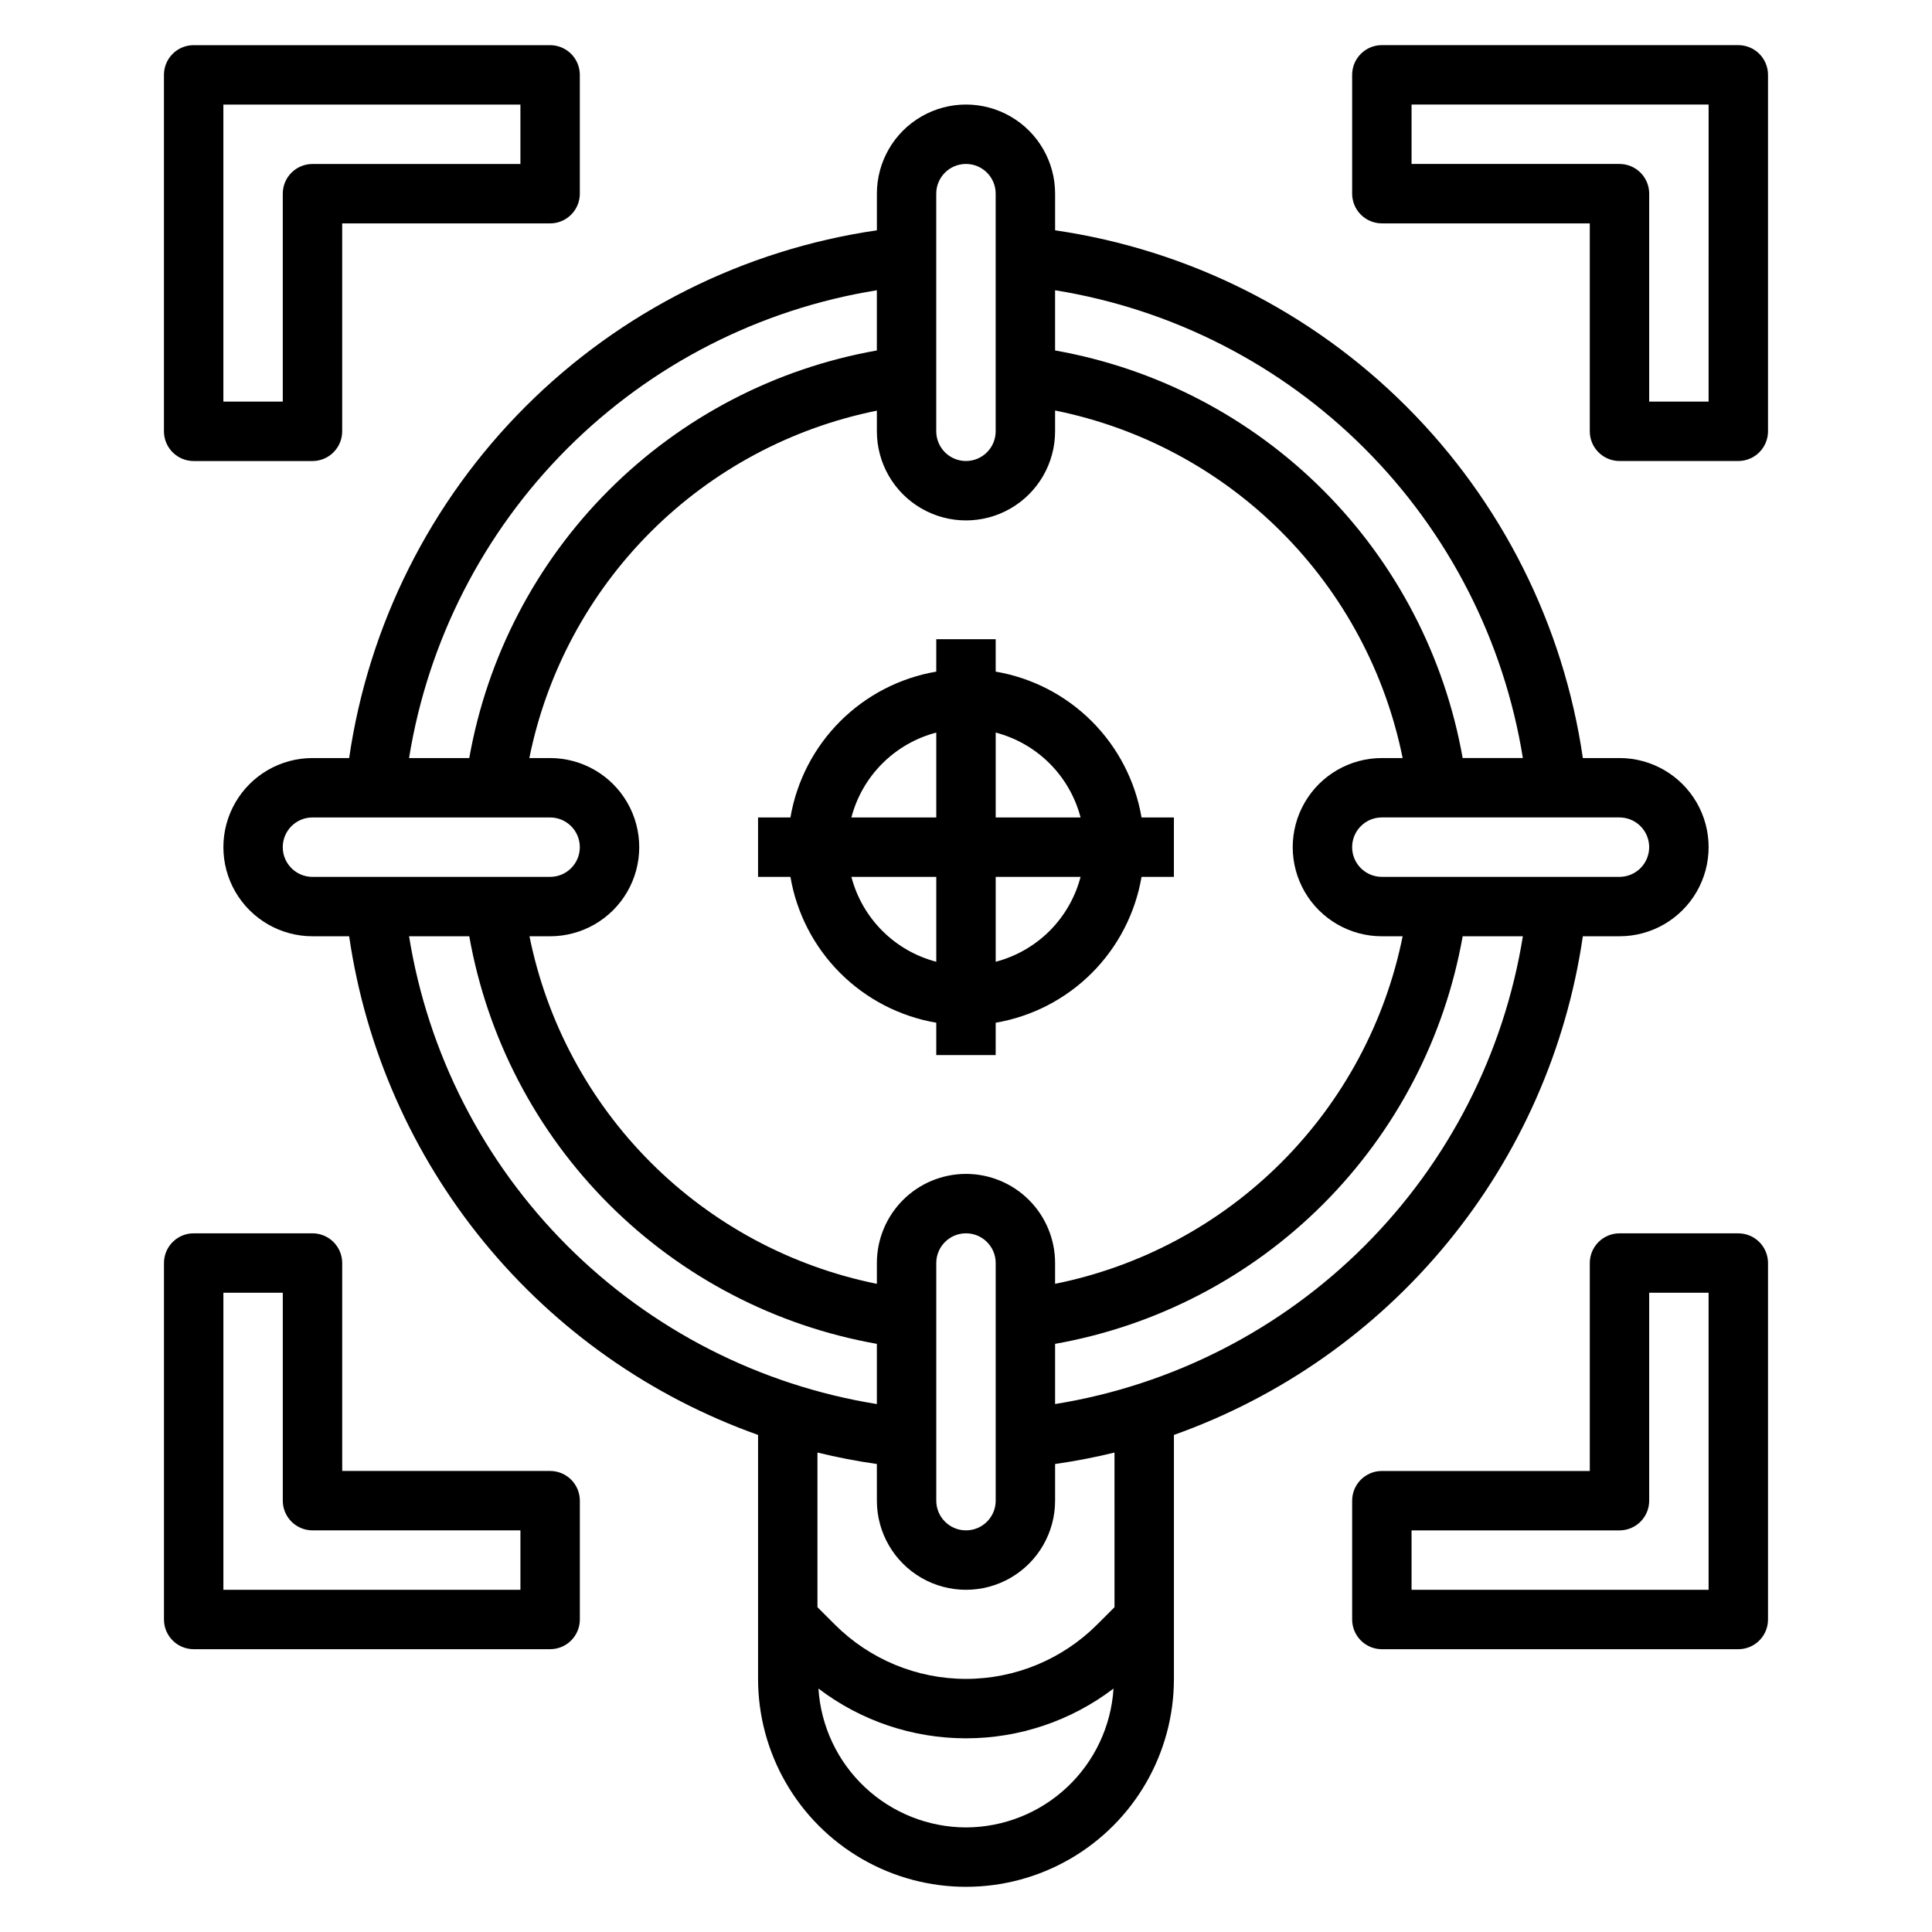 <?xml version="1.0" encoding="UTF-8"?>
<!-- Uploaded to: ICON Repo, www.iconrepo.com, Generator: ICON Repo Mixer Tools -->
<svg fill="#000000" width="800px" height="800px" version="1.1" viewBox="144 144 512 512" xmlns="http://www.w3.org/2000/svg">
 <g>
  <path d="m563.47 392.12h9.715c8.438 0 16.234-4.5 20.453-11.805 4.219-7.309 4.219-16.312 0-23.617-4.219-7.309-12.016-11.809-20.453-11.809h-9.715c-5.133-35.266-21.52-67.934-46.723-93.133-25.199-25.199-57.863-41.586-93.133-46.723v-9.715c0-8.434-4.5-16.23-11.809-20.449-7.305-4.219-16.309-4.219-23.613 0-7.309 4.219-11.809 12.016-11.809 20.449v9.715c-35.266 5.137-67.934 21.523-93.133 46.723s-41.59 57.867-46.723 93.133h-9.715c-8.438 0-16.23 4.5-20.449 11.809-4.219 7.305-4.219 16.309 0 23.617 4.219 7.305 12.012 11.805 20.449 11.805h9.715c4.34 29.801 16.723 57.852 35.816 81.137 19.094 23.285 44.18 40.922 72.551 51.012v64.652c0 19.688 10.504 37.879 27.551 47.723 17.051 9.844 38.055 9.844 55.105 0s27.551-28.035 27.551-47.723v-64.652c28.375-10.09 53.457-27.727 72.551-51.012 19.098-23.285 31.48-51.336 35.816-81.137zm-139.86 123.97v-15.957c26.902-4.766 51.691-17.684 71.012-37 19.316-19.32 32.234-44.109 37-71.012h15.957c-5.008 31.074-19.684 59.777-41.938 82.031-22.254 22.254-50.957 36.93-82.031 41.938zm-23.613-60.992c-6.266 0-12.273 2.488-16.699 6.918-4.43 4.43-6.918 10.438-6.918 16.699v5.512c-22.707-4.59-43.551-15.777-59.93-32.16-16.375-16.387-27.555-37.238-32.133-59.945h5.469c8.438 0 16.234-4.5 20.453-11.805 4.219-7.309 4.219-16.312 0-23.617-4.219-7.309-12.016-11.809-20.453-11.809h-5.512 0.004c4.59-22.707 15.777-43.551 32.16-59.93 16.383-16.375 37.234-27.555 59.941-32.133v5.469c0 8.438 4.5 16.234 11.809 20.453 7.305 4.219 16.309 4.219 23.613 0 7.309-4.219 11.809-12.016 11.809-20.453v-5.512 0.004c22.715 4.582 43.57 15.766 59.953 32.148 16.383 16.387 27.566 37.242 32.152 59.953h-5.512c-8.438 0-16.234 4.5-20.453 11.809-4.219 7.305-4.219 16.309 0 23.617 4.219 7.305 12.016 11.805 20.453 11.805h5.512c-4.586 22.715-15.77 43.57-32.152 59.953-16.383 16.383-37.238 27.566-59.953 32.152v-5.512c0-6.262-2.488-12.27-6.914-16.699-4.43-4.43-10.438-6.918-16.699-6.918zm7.871 23.617v62.977c0 4.348-3.523 7.871-7.871 7.871s-7.875-3.523-7.875-7.871v-62.977c0-4.348 3.527-7.871 7.875-7.871s7.871 3.523 7.871 7.871zm173.18-110.21c0 2.086-0.828 4.09-2.305 5.566s-3.481 2.305-5.566 2.305h-62.977c-4.348 0-7.871-3.523-7.871-7.871 0-4.348 3.523-7.875 7.871-7.875h62.977c2.086 0 4.09 0.832 5.566 2.309 1.477 1.477 2.305 3.477 2.305 5.566zm-33.473-23.617h-15.957c-4.766-26.902-17.684-51.691-37-71.008-19.32-19.32-44.109-32.238-71.012-37.004v-15.957c31.074 5.008 59.777 19.684 82.031 41.938 22.254 22.258 36.93 50.961 41.938 82.031zm-155.46-149.57c0-4.348 3.527-7.871 7.875-7.871s7.871 3.523 7.871 7.871v62.977c0 4.348-3.523 7.875-7.871 7.875s-7.875-3.527-7.875-7.875zm-15.742 25.602v15.957c-26.902 4.766-51.691 17.684-71.008 37.004-19.32 19.316-32.238 44.105-37.004 71.008h-15.957c5.008-31.07 19.684-59.773 41.938-82.031 22.254-22.254 50.957-36.93 82.031-41.938zm-157.44 147.59c0-4.348 3.523-7.875 7.871-7.875h62.977c4.348 0 7.875 3.527 7.875 7.875 0 4.348-3.527 7.871-7.875 7.871h-62.977c-4.348 0-7.871-3.523-7.871-7.871zm33.473 23.617h15.957v-0.004c4.766 26.902 17.684 51.691 37.004 71.012 19.316 19.316 44.105 32.234 71.008 37v15.957c-31.074-5.008-59.777-19.684-82.031-41.938-22.254-22.254-36.93-50.957-41.938-82.031zm147.59 236.16c-9.973-0.031-19.559-3.848-26.82-10.68-7.258-6.836-11.648-16.172-12.281-26.125 11.238 8.559 24.973 13.191 39.102 13.191 14.125 0 27.859-4.633 39.098-13.191-0.629 9.953-5.019 19.289-12.281 26.125-7.262 6.832-16.848 10.648-26.816 10.68zm39.359-58.363-4.613 4.613v-0.004c-9.215 9.215-21.715 14.391-34.746 14.391-13.035 0-25.531-5.176-34.75-14.391l-4.613-4.609v-40.984c5.16 1.266 10.406 2.277 15.742 3.039l0.004 9.715c0 8.438 4.5 16.234 11.809 20.453 7.305 4.219 16.309 4.219 23.613 0 7.309-4.219 11.809-12.016 11.809-20.453v-9.715c5.336-0.766 10.586-1.777 15.742-3.039z"/>
  <path d="m604.67 155.96h-94.465c-4.348 0-7.871 3.523-7.871 7.871v31.488c0 2.09 0.828 4.09 2.305 5.566s3.477 2.309 5.566 2.309h55.105v55.105-0.004c0 2.09 0.828 4.09 2.305 5.566 1.477 1.477 3.477 2.309 5.566 2.309h31.488c2.086 0 4.09-0.832 5.566-2.309 1.477-1.477 2.305-3.477 2.305-5.566v-94.465c0-2.086-0.828-4.09-2.305-5.566-1.477-1.473-3.481-2.305-5.566-2.305zm-7.871 94.465h-15.746v-55.105c0-2.086-0.828-4.09-2.305-5.566-1.477-1.473-3.481-2.305-5.566-2.305h-55.105v-15.742h78.723z"/>
  <path d="m195.32 266.18h31.488c2.09 0 4.09-0.832 5.566-2.309 1.477-1.477 2.309-3.477 2.309-5.566v-55.102h55.105-0.004c2.09 0 4.09-0.832 5.566-2.309 1.477-1.477 2.309-3.477 2.309-5.566v-31.488c0-2.086-0.832-4.09-2.309-5.566-1.477-1.473-3.477-2.305-5.566-2.305h-94.465c-4.348 0-7.871 3.523-7.871 7.871v94.465c0 2.09 0.832 4.09 2.305 5.566 1.477 1.477 3.481 2.309 5.566 2.309zm7.875-94.465h78.719v15.742h-55.105c-4.348 0-7.871 3.523-7.871 7.871v55.105h-15.742z"/>
  <path d="m604.67 470.85h-31.488c-4.348 0-7.871 3.523-7.871 7.871v55.105h-55.105c-4.348 0-7.871 3.523-7.871 7.871v31.488c0 2.086 0.828 4.09 2.305 5.566s3.477 2.305 5.566 2.305h94.465c2.086 0 4.09-0.828 5.566-2.305 1.477-1.477 2.305-3.481 2.305-5.566v-94.465c0-2.086-0.828-4.09-2.305-5.566-1.477-1.477-3.481-2.305-5.566-2.305zm-7.871 94.465h-78.723v-15.746h55.105c2.086 0 4.09-0.828 5.566-2.305 1.477-1.477 2.305-3.481 2.305-5.566v-55.105h15.742z"/>
  <path d="m289.79 533.82h-55.102v-55.105c0-2.086-0.832-4.09-2.309-5.566-1.477-1.477-3.477-2.305-5.566-2.305h-31.488c-4.348 0-7.871 3.523-7.871 7.871v94.465c0 2.086 0.832 4.09 2.305 5.566 1.477 1.477 3.481 2.305 5.566 2.305h94.465c2.09 0 4.09-0.828 5.566-2.305 1.477-1.477 2.309-3.481 2.309-5.566v-31.488c0-2.09-0.832-4.09-2.309-5.566-1.477-1.477-3.477-2.305-5.566-2.305zm-7.871 31.488h-78.719v-78.723h15.742v55.105c0 2.086 0.828 4.09 2.305 5.566 1.477 1.477 3.481 2.305 5.566 2.305h55.105z"/>
  <path d="m446.52 376.38h8.578v-15.746h-8.578c-1.652-9.648-6.254-18.551-13.176-25.473-6.926-6.926-15.828-11.527-25.477-13.176v-8.582h-15.746v8.582c-9.648 1.648-18.551 6.25-25.473 13.176-6.926 6.922-11.527 15.824-13.176 25.473h-8.582v15.742h8.582v0.004c1.648 9.652 6.25 18.551 13.176 25.477 6.922 6.922 15.824 11.523 25.473 13.176v8.578h15.742l0.004-8.578c9.648-1.652 18.551-6.254 25.477-13.176 6.922-6.926 11.523-15.824 13.176-25.477zm-38.652 22.496v-22.496h22.5-0.004c-1.414 5.41-4.242 10.344-8.195 14.301-3.957 3.953-8.891 6.781-14.301 8.195zm22.496-38.242h-22.496v-22.496c5.41 1.414 10.344 4.242 14.301 8.199 3.953 3.953 6.781 8.887 8.195 14.297zm-38.242-22.496v22.496h-22.496c1.414-5.41 4.242-10.344 8.199-14.297 3.953-3.957 8.887-6.785 14.297-8.199zm-22.496 38.242h22.496v22.5-0.004c-5.41-1.414-10.344-4.242-14.297-8.195-3.957-3.957-6.785-8.891-8.199-14.301z"/>
 </g>
</svg>